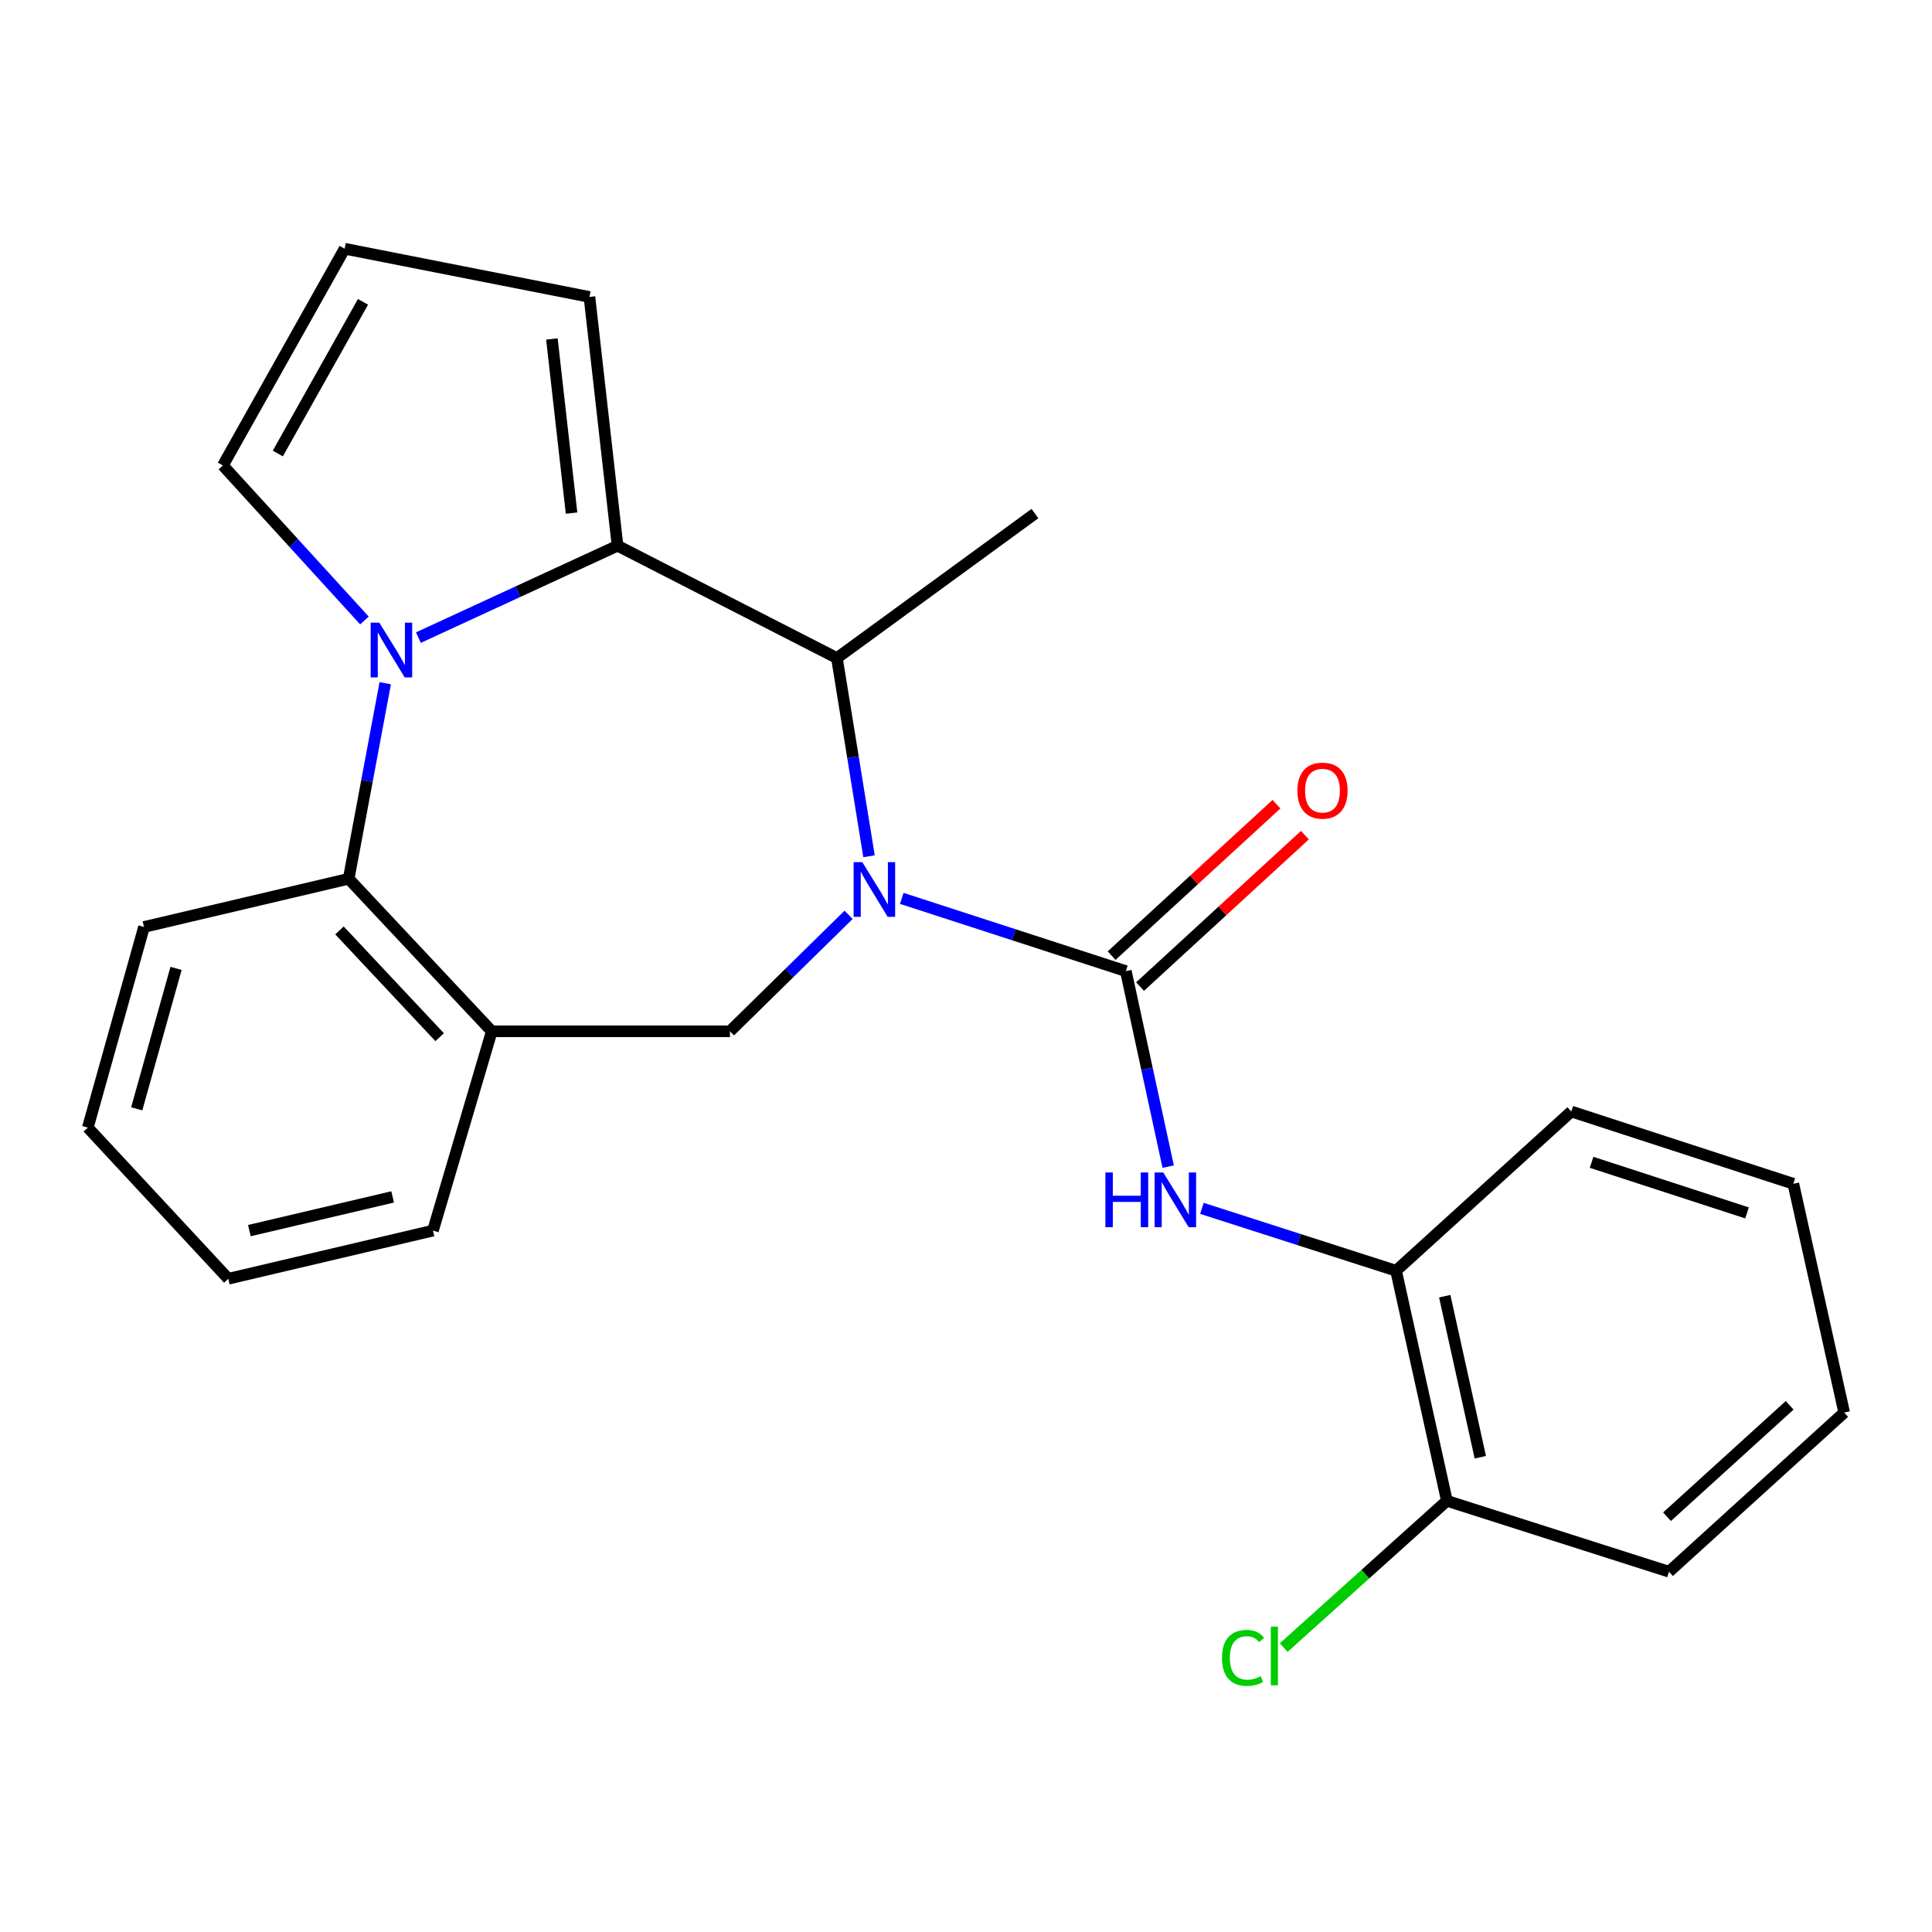 <?xml version='1.0' encoding='iso-8859-1'?>
<svg version='1.1' baseProfile='full'
              xmlns='http://www.w3.org/2000/svg'
                      xmlns:rdkit='http://www.rdkit.org/xml'
                      xmlns:xlink='http://www.w3.org/1999/xlink'
                  xml:space='preserve'
width='1000px' height='1000px' viewBox='0 0 1000 1000'>
<!-- END OF HEADER -->
<rect style='opacity:1.0;fill:#FFFFFF;stroke:none' width='1000' height='1000' x='0' y='0'> </rect>
<path class='bond-1' d='M 466.746,464.996 L 524.739,483.819' style='fill:none;fill-rule:evenodd;stroke:#0000FF;stroke-width:6px;stroke-linecap:butt;stroke-linejoin:miter;stroke-opacity:1' />
<path class='bond-1' d='M 524.739,483.819 L 582.731,502.642' style='fill:none;fill-rule:evenodd;stroke:#000000;stroke-width:6px;stroke-linecap:butt;stroke-linejoin:miter;stroke-opacity:1' />
<path class='bond-3' d='M 449.801,443.206 L 441.494,391.909' style='fill:none;fill-rule:evenodd;stroke:#0000FF;stroke-width:6px;stroke-linecap:butt;stroke-linejoin:miter;stroke-opacity:1' />
<path class='bond-3' d='M 441.494,391.909 L 433.186,340.611' style='fill:none;fill-rule:evenodd;stroke:#000000;stroke-width:6px;stroke-linecap:butt;stroke-linejoin:miter;stroke-opacity:1' />
<path class='bond-5' d='M 439.226,473.515 L 408.522,503.658' style='fill:none;fill-rule:evenodd;stroke:#0000FF;stroke-width:6px;stroke-linecap:butt;stroke-linejoin:miter;stroke-opacity:1' />
<path class='bond-5' d='M 408.522,503.658 L 377.819,533.8' style='fill:none;fill-rule:evenodd;stroke:#000000;stroke-width:6px;stroke-linecap:butt;stroke-linejoin:miter;stroke-opacity:1' />
<path class='bond-0' d='M 216.564,330.023 L 268.099,306.243' style='fill:none;fill-rule:evenodd;stroke:#0000FF;stroke-width:6px;stroke-linecap:butt;stroke-linejoin:miter;stroke-opacity:1' />
<path class='bond-0' d='M 268.099,306.243 L 319.635,282.464' style='fill:none;fill-rule:evenodd;stroke:#000000;stroke-width:6px;stroke-linecap:butt;stroke-linejoin:miter;stroke-opacity:1' />
<path class='bond-8' d='M 188.627,321.157 L 152.001,281.034' style='fill:none;fill-rule:evenodd;stroke:#0000FF;stroke-width:6px;stroke-linecap:butt;stroke-linejoin:miter;stroke-opacity:1' />
<path class='bond-8' d='M 152.001,281.034 L 115.374,240.911' style='fill:none;fill-rule:evenodd;stroke:#000000;stroke-width:6px;stroke-linecap:butt;stroke-linejoin:miter;stroke-opacity:1' />
<path class='bond-24' d='M 199.392,353.637 L 189.932,404.244' style='fill:none;fill-rule:evenodd;stroke:#0000FF;stroke-width:6px;stroke-linecap:butt;stroke-linejoin:miter;stroke-opacity:1' />
<path class='bond-24' d='M 189.932,404.244 L 180.472,454.852' style='fill:none;fill-rule:evenodd;stroke:#000000;stroke-width:6px;stroke-linecap:butt;stroke-linejoin:miter;stroke-opacity:1' />
<path class='bond-7' d='M 582.731,502.642 L 593.688,553.241' style='fill:none;fill-rule:evenodd;stroke:#000000;stroke-width:6px;stroke-linecap:butt;stroke-linejoin:miter;stroke-opacity:1' />
<path class='bond-7' d='M 593.688,553.241 L 604.645,603.84' style='fill:none;fill-rule:evenodd;stroke:#0000FF;stroke-width:6px;stroke-linecap:butt;stroke-linejoin:miter;stroke-opacity:1' />
<path class='bond-11' d='M 590.09,510.653 L 632.752,471.466' style='fill:none;fill-rule:evenodd;stroke:#000000;stroke-width:6px;stroke-linecap:butt;stroke-linejoin:miter;stroke-opacity:1' />
<path class='bond-11' d='M 632.752,471.466 L 675.415,432.279' style='fill:none;fill-rule:evenodd;stroke:#FF0000;stroke-width:6px;stroke-linecap:butt;stroke-linejoin:miter;stroke-opacity:1' />
<path class='bond-11' d='M 575.373,494.631 L 618.035,455.444' style='fill:none;fill-rule:evenodd;stroke:#000000;stroke-width:6px;stroke-linecap:butt;stroke-linejoin:miter;stroke-opacity:1' />
<path class='bond-11' d='M 618.035,455.444 L 660.698,416.257' style='fill:none;fill-rule:evenodd;stroke:#FF0000;stroke-width:6px;stroke-linecap:butt;stroke-linejoin:miter;stroke-opacity:1' />
<path class='bond-2' d='M 319.635,282.464 L 433.186,340.611' style='fill:none;fill-rule:evenodd;stroke:#000000;stroke-width:6px;stroke-linecap:butt;stroke-linejoin:miter;stroke-opacity:1' />
<path class='bond-10' d='M 319.635,282.464 L 305.095,153.695' style='fill:none;fill-rule:evenodd;stroke:#000000;stroke-width:6px;stroke-linecap:butt;stroke-linejoin:miter;stroke-opacity:1' />
<path class='bond-10' d='M 295.835,265.589 L 285.658,175.451' style='fill:none;fill-rule:evenodd;stroke:#000000;stroke-width:6px;stroke-linecap:butt;stroke-linejoin:miter;stroke-opacity:1' />
<path class='bond-15' d='M 433.186,340.611 L 535.679,265.833' style='fill:none;fill-rule:evenodd;stroke:#000000;stroke-width:6px;stroke-linecap:butt;stroke-linejoin:miter;stroke-opacity:1' />
<path class='bond-4' d='M 180.472,454.852 L 254.537,533.8' style='fill:none;fill-rule:evenodd;stroke:#000000;stroke-width:6px;stroke-linecap:butt;stroke-linejoin:miter;stroke-opacity:1' />
<path class='bond-4' d='M 175.715,481.579 L 227.561,536.843' style='fill:none;fill-rule:evenodd;stroke:#000000;stroke-width:6px;stroke-linecap:butt;stroke-linejoin:miter;stroke-opacity:1' />
<path class='bond-17' d='M 180.472,454.852 L 74.534,479.798' style='fill:none;fill-rule:evenodd;stroke:#000000;stroke-width:6px;stroke-linecap:butt;stroke-linejoin:miter;stroke-opacity:1' />
<path class='bond-6' d='M 377.819,533.8 L 254.537,533.8' style='fill:none;fill-rule:evenodd;stroke:#000000;stroke-width:6px;stroke-linecap:butt;stroke-linejoin:miter;stroke-opacity:1' />
<path class='bond-16' d='M 254.537,533.8 L 224.104,636.958' style='fill:none;fill-rule:evenodd;stroke:#000000;stroke-width:6px;stroke-linecap:butt;stroke-linejoin:miter;stroke-opacity:1' />
<path class='bond-9' d='M 622.107,625.443 L 672.357,641.589' style='fill:none;fill-rule:evenodd;stroke:#0000FF;stroke-width:6px;stroke-linecap:butt;stroke-linejoin:miter;stroke-opacity:1' />
<path class='bond-9' d='M 672.357,641.589 L 722.607,657.734' style='fill:none;fill-rule:evenodd;stroke:#000000;stroke-width:6px;stroke-linecap:butt;stroke-linejoin:miter;stroke-opacity:1' />
<path class='bond-25' d='M 115.374,240.911 L 178.381,128.737' style='fill:none;fill-rule:evenodd;stroke:#000000;stroke-width:6px;stroke-linecap:butt;stroke-linejoin:miter;stroke-opacity:1' />
<path class='bond-25' d='M 143.794,234.739 L 187.898,156.217' style='fill:none;fill-rule:evenodd;stroke:#000000;stroke-width:6px;stroke-linecap:butt;stroke-linejoin:miter;stroke-opacity:1' />
<path class='bond-13' d='M 722.607,657.734 L 748.907,776.822' style='fill:none;fill-rule:evenodd;stroke:#000000;stroke-width:6px;stroke-linecap:butt;stroke-linejoin:miter;stroke-opacity:1' />
<path class='bond-13' d='M 747.796,670.906 L 766.206,754.267' style='fill:none;fill-rule:evenodd;stroke:#000000;stroke-width:6px;stroke-linecap:butt;stroke-linejoin:miter;stroke-opacity:1' />
<path class='bond-18' d='M 722.607,657.734 L 813.304,575.317' style='fill:none;fill-rule:evenodd;stroke:#000000;stroke-width:6px;stroke-linecap:butt;stroke-linejoin:miter;stroke-opacity:1' />
<path class='bond-12' d='M 305.095,153.695 L 178.381,128.737' style='fill:none;fill-rule:evenodd;stroke:#000000;stroke-width:6px;stroke-linecap:butt;stroke-linejoin:miter;stroke-opacity:1' />
<path class='bond-14' d='M 748.907,776.822 L 706.681,814.801' style='fill:none;fill-rule:evenodd;stroke:#000000;stroke-width:6px;stroke-linecap:butt;stroke-linejoin:miter;stroke-opacity:1' />
<path class='bond-14' d='M 706.681,814.801 L 664.456,852.78' style='fill:none;fill-rule:evenodd;stroke:#00CC00;stroke-width:6px;stroke-linecap:butt;stroke-linejoin:miter;stroke-opacity:1' />
<path class='bond-19' d='M 748.907,776.822 L 863.873,813.516' style='fill:none;fill-rule:evenodd;stroke:#000000;stroke-width:6px;stroke-linecap:butt;stroke-linejoin:miter;stroke-opacity:1' />
<path class='bond-20' d='M 224.104,636.958 L 118.166,661.88' style='fill:none;fill-rule:evenodd;stroke:#000000;stroke-width:6px;stroke-linecap:butt;stroke-linejoin:miter;stroke-opacity:1' />
<path class='bond-20' d='M 203.231,619.519 L 129.075,636.964' style='fill:none;fill-rule:evenodd;stroke:#000000;stroke-width:6px;stroke-linecap:butt;stroke-linejoin:miter;stroke-opacity:1' />
<path class='bond-26' d='M 74.534,479.798 L 45.455,583.645' style='fill:none;fill-rule:evenodd;stroke:#000000;stroke-width:6px;stroke-linecap:butt;stroke-linejoin:miter;stroke-opacity:1' />
<path class='bond-26' d='M 91.122,501.242 L 70.766,573.934' style='fill:none;fill-rule:evenodd;stroke:#000000;stroke-width:6px;stroke-linecap:butt;stroke-linejoin:miter;stroke-opacity:1' />
<path class='bond-22' d='M 813.304,575.317 L 928.233,612.725' style='fill:none;fill-rule:evenodd;stroke:#000000;stroke-width:6px;stroke-linecap:butt;stroke-linejoin:miter;stroke-opacity:1' />
<path class='bond-22' d='M 823.81,601.616 L 904.261,627.801' style='fill:none;fill-rule:evenodd;stroke:#000000;stroke-width:6px;stroke-linecap:butt;stroke-linejoin:miter;stroke-opacity:1' />
<path class='bond-27' d='M 863.873,813.516 L 954.545,731.135' style='fill:none;fill-rule:evenodd;stroke:#000000;stroke-width:6px;stroke-linecap:butt;stroke-linejoin:miter;stroke-opacity:1' />
<path class='bond-27' d='M 862.844,785.057 L 926.315,727.39' style='fill:none;fill-rule:evenodd;stroke:#000000;stroke-width:6px;stroke-linecap:butt;stroke-linejoin:miter;stroke-opacity:1' />
<path class='bond-21' d='M 118.166,661.88 L 45.455,583.645' style='fill:none;fill-rule:evenodd;stroke:#000000;stroke-width:6px;stroke-linecap:butt;stroke-linejoin:miter;stroke-opacity:1' />
<path class='bond-23' d='M 928.233,612.725 L 954.545,731.135' style='fill:none;fill-rule:evenodd;stroke:#000000;stroke-width:6px;stroke-linecap:butt;stroke-linejoin:miter;stroke-opacity:1' />
<path  class='atom-0' d='M 446.325 446.24
L 455.605 461.24
Q 456.525 462.72, 458.005 465.4
Q 459.485 468.08, 459.565 468.24
L 459.565 446.24
L 463.325 446.24
L 463.325 474.56
L 459.445 474.56
L 449.485 458.16
Q 448.325 456.24, 447.085 454.04
Q 445.885 451.84, 445.525 451.16
L 445.525 474.56
L 441.845 474.56
L 441.845 446.24
L 446.325 446.24
' fill='#0000FF'/>
<path  class='atom-1' d='M 196.342 322.306
L 205.622 337.306
Q 206.542 338.786, 208.022 341.466
Q 209.502 344.146, 209.582 344.306
L 209.582 322.306
L 213.342 322.306
L 213.342 350.626
L 209.462 350.626
L 199.502 334.226
Q 198.342 332.306, 197.102 330.106
Q 195.902 327.906, 195.542 327.226
L 195.542 350.626
L 191.862 350.626
L 191.862 322.306
L 196.342 322.306
' fill='#0000FF'/>
<path  class='atom-8' d='M 572.147 606.868
L 575.987 606.868
L 575.987 618.908
L 590.467 618.908
L 590.467 606.868
L 594.307 606.868
L 594.307 635.188
L 590.467 635.188
L 590.467 622.108
L 575.987 622.108
L 575.987 635.188
L 572.147 635.188
L 572.147 606.868
' fill='#0000FF'/>
<path  class='atom-8' d='M 602.107 606.868
L 611.387 621.868
Q 612.307 623.348, 613.787 626.028
Q 615.267 628.708, 615.347 628.868
L 615.347 606.868
L 619.107 606.868
L 619.107 635.188
L 615.227 635.188
L 605.267 618.788
Q 604.107 616.868, 602.867 614.668
Q 601.667 612.468, 601.307 611.788
L 601.307 635.188
L 597.627 635.188
L 597.627 606.868
L 602.107 606.868
' fill='#0000FF'/>
<path  class='atom-12' d='M 671.511 409.233
Q 671.511 402.433, 674.871 398.633
Q 678.231 394.833, 684.511 394.833
Q 690.791 394.833, 694.151 398.633
Q 697.511 402.433, 697.511 409.233
Q 697.511 416.113, 694.111 420.033
Q 690.711 423.913, 684.511 423.913
Q 678.271 423.913, 674.871 420.033
Q 671.511 416.153, 671.511 409.233
M 684.511 420.713
Q 688.831 420.713, 691.151 417.833
Q 693.511 414.913, 693.511 409.233
Q 693.511 403.673, 691.151 400.873
Q 688.831 398.033, 684.511 398.033
Q 680.191 398.033, 677.831 400.833
Q 675.511 403.633, 675.511 409.233
Q 675.511 414.953, 677.831 417.833
Q 680.191 420.713, 684.511 420.713
' fill='#FF0000'/>
<path  class='atom-15' d='M 632.493 858.116
Q 632.493 851.076, 635.773 847.396
Q 639.093 843.676, 645.373 843.676
Q 651.213 843.676, 654.333 847.796
L 651.693 849.956
Q 649.413 846.956, 645.373 846.956
Q 641.093 846.956, 638.813 849.836
Q 636.573 852.676, 636.573 858.116
Q 636.573 863.716, 638.893 866.596
Q 641.253 869.476, 645.813 869.476
Q 648.933 869.476, 652.573 867.596
L 653.693 870.596
Q 652.213 871.556, 649.973 872.116
Q 647.733 872.676, 645.253 872.676
Q 639.093 872.676, 635.773 868.916
Q 632.493 865.156, 632.493 858.116
' fill='#00CC00'/>
<path  class='atom-15' d='M 657.773 841.956
L 661.453 841.956
L 661.453 872.316
L 657.773 872.316
L 657.773 841.956
' fill='#00CC00'/>
</svg>

